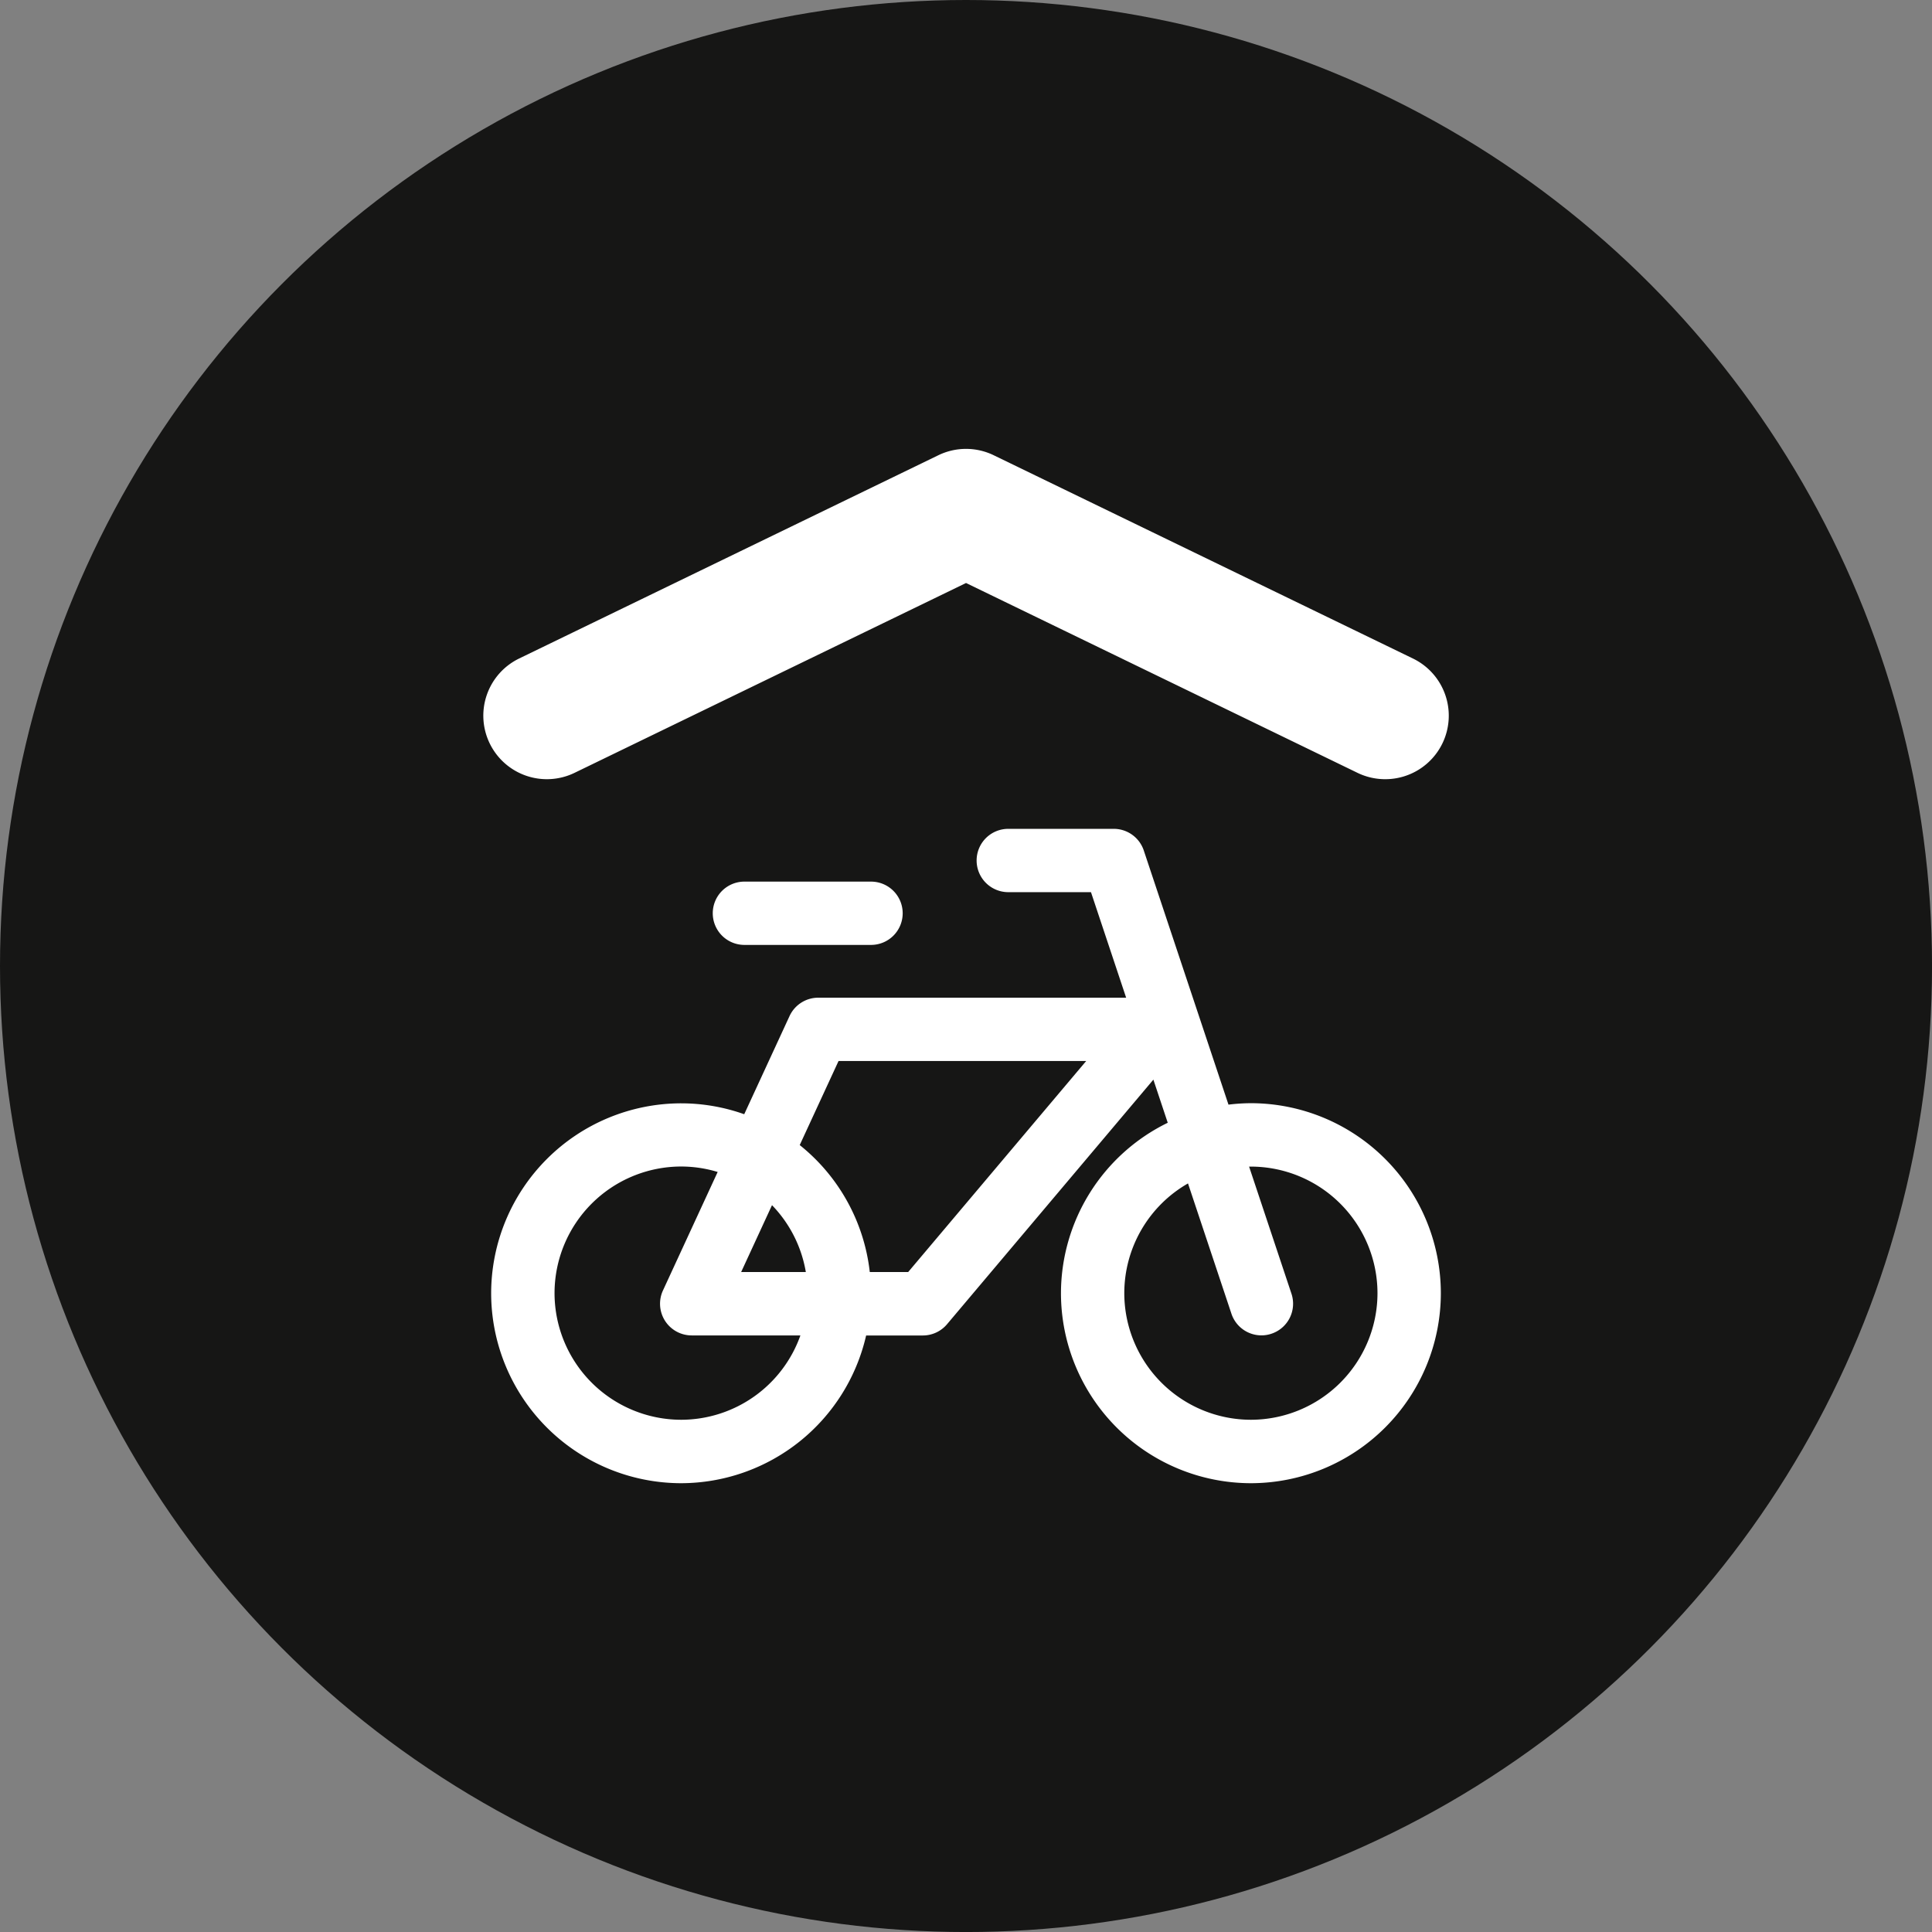 <svg xmlns="http://www.w3.org/2000/svg" width="70.871" height="70.871" viewBox="0 0 70.871 70.871">
  <rect x="0" y="0" width="70.871" height="70.871" fill="#808080" stroke="none"/>
  <g id="Group_16151" data-name="Group 16151" transform="translate(-256.129 -3837)">
    <circle id="Ellipse_38" data-name="Ellipse 38" cx="35.436" cy="35.436" r="35.436" transform="translate(256.129 3837)" fill="#161615"/>
    <path id="Path_5170" data-name="Path 5170" d="M530.518-1919.19h4.645a1.161,1.161,0,0,0,1.161-1.161,1.161,1.161,0,0,0-1.161-1.161h-4.645a1.161,1.161,0,0,0-1.161,1.161A1.161,1.161,0,0,0,530.518-1919.19Zm18.58,5.806a7,7,0,0,0-.823.053l-3.107-9.323a1.161,1.161,0,0,0-1.1-.794h-3.871a1.161,1.161,0,0,0-1.161,1.161,1.162,1.162,0,0,0,1.161,1.162h3.034l1.29,3.871H533.227a1.161,1.161,0,0,0-1.054.675l-1.662,3.6a6.909,6.909,0,0,0-2.316-.4,6.976,6.976,0,0,0-6.967,6.968,6.975,6.975,0,0,0,6.967,6.967,6.976,6.976,0,0,0,6.788-5.419h2.081a1.161,1.161,0,0,0,.887-.413l7.569-8.972.527,1.582a6.97,6.97,0,0,0-3.917,6.255,6.975,6.975,0,0,0,6.967,6.967,6.975,6.975,0,0,0,6.968-6.967A6.976,6.976,0,0,0,549.1-1913.384Zm-20.9,11.613a4.65,4.65,0,0,1-4.645-4.645,4.65,4.65,0,0,1,4.645-4.645,4.624,4.624,0,0,1,1.339.2l-2.007,4.347a1.164,1.164,0,0,0,.076,1.113,1.162,1.162,0,0,0,.979.536h3.987A4.649,4.649,0,0,1,528.2-1901.771Zm2.2-5.419,1.132-2.453a4.631,4.631,0,0,1,1.241,2.453Zm6.127,0h-1.408a6.96,6.96,0,0,0-2.57-4.658l1.424-3.083h9.084Zm12.573,5.419a4.65,4.65,0,0,1-4.645-4.645,4.644,4.644,0,0,1,2.337-4.025l1.593,4.779a1.161,1.161,0,0,0,1.1.795,1.144,1.144,0,0,0,.367-.06,1.16,1.16,0,0,0,.735-1.469l-1.554-4.662c.022,0,.043,0,.065,0a4.65,4.65,0,0,1,4.645,4.645A4.65,4.65,0,0,1,549.1-1901.771Z" transform="translate(-247.082 5790.852)" fill="#fff"/>
    <path id="Path_5171" data-name="Path 5171" d="M554.752-1943.63l-15.377-7.456a2.328,2.328,0,0,0-2.033,0l-15.377,7.456a2.33,2.33,0,0,0-1.08,3.113,2.331,2.331,0,0,0,3.113,1.081l14.361-6.964,14.36,6.964a2.332,2.332,0,0,0,1.015.233,2.33,2.33,0,0,0,2.1-1.314A2.33,2.33,0,0,0,554.752-1943.63Z" transform="translate(-246.793 5804.786)" fill="#fff"/>
  </g>
</svg>
